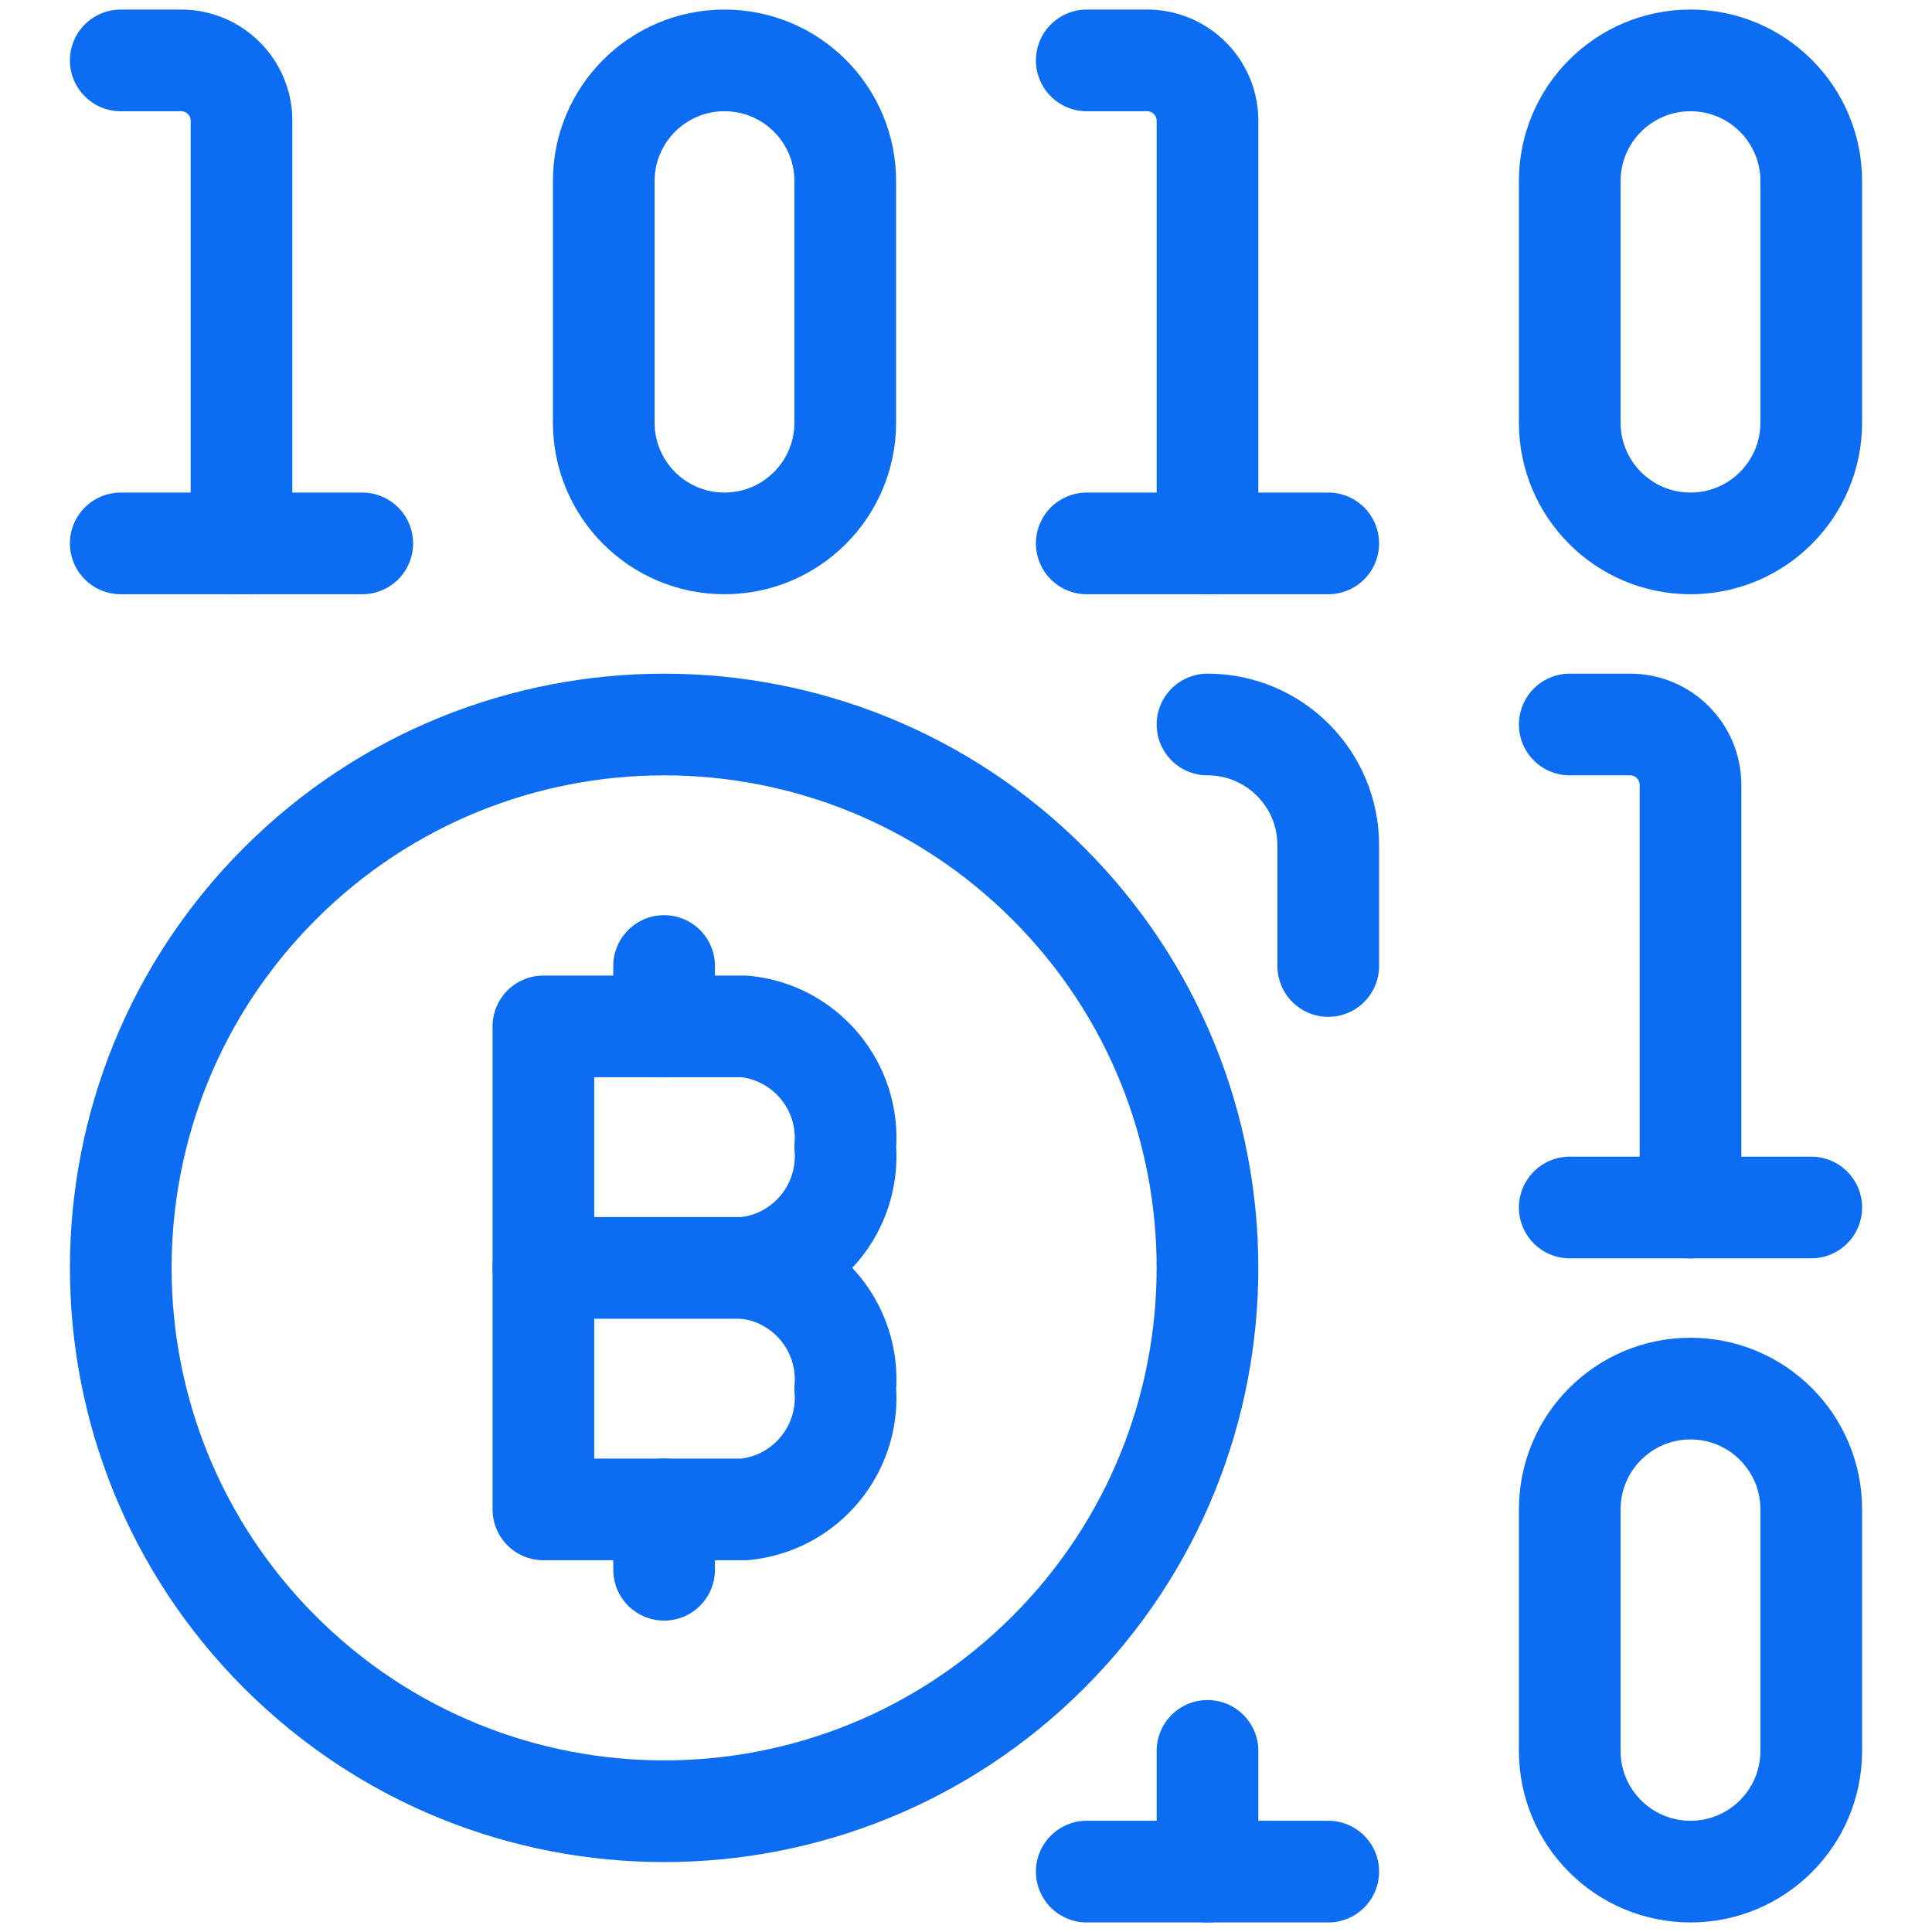 <svg width="38" height="38" viewBox="0 0 38 38" fill="none" xmlns="http://www.w3.org/2000/svg">
    <path d="M2.375 1.188H3.562C4.218 1.188 4.75 1.719 4.75 2.375V10.688" stroke="#0C6CF2" stroke-width="2" stroke-linecap="round" stroke-linejoin="round"/>
    <path d="M2.375 10.688H7.125" stroke="#0C6CF2" stroke-width="2" stroke-linecap="round" stroke-linejoin="round"/>
    <path d="M16.625 8.312C16.625 9.624 15.562 10.688 14.25 10.688C12.938 10.688 11.875 9.624 11.875 8.312V3.562C11.875 2.251 12.938 1.188 14.25 1.188C15.562 1.188 16.625 2.251 16.625 3.562V8.312Z" stroke="#0C6CF2" stroke-width="2" stroke-linecap="round" stroke-linejoin="round"/>
    <path d="M21.375 1.188H22.562C23.218 1.188 23.75 1.719 23.75 2.375V10.688" stroke="#0C6CF2" stroke-width="2" stroke-linecap="round" stroke-linejoin="round"/>
    <path d="M21.375 10.688H26.125" stroke="#0C6CF2" stroke-width="2" stroke-linecap="round" stroke-linejoin="round"/>
    <path d="M35.625 8.312C35.625 9.624 34.562 10.688 33.25 10.688C31.938 10.688 30.875 9.624 30.875 8.312V3.562C30.875 2.251 31.938 1.188 33.25 1.188C34.562 1.188 35.625 2.251 35.625 3.562V8.312Z" stroke="#0C6CF2" stroke-width="2" stroke-linecap="round" stroke-linejoin="round"/>
    <path d="M23.75 14.25C25.062 14.25 26.125 15.313 26.125 16.625V19" stroke="#0C6CF2" stroke-width="2" stroke-linecap="round" stroke-linejoin="round"/>
    <path d="M30.875 14.25H32.062C32.718 14.25 33.25 14.782 33.25 15.438V23.75" stroke="#0C6CF2" stroke-width="2" stroke-linecap="round" stroke-linejoin="round"/>
    <path d="M30.875 23.75H35.625" stroke="#0C6CF2" stroke-width="2" stroke-linecap="round" stroke-linejoin="round"/>
    <path d="M35.625 34.438C35.625 35.749 34.562 36.812 33.25 36.812C31.938 36.812 30.875 35.749 30.875 34.438V29.688C30.875 28.376 31.938 27.312 33.25 27.312C34.562 27.312 35.625 28.376 35.625 29.688V34.438Z" stroke="#0C6CF2" stroke-width="2" stroke-linecap="round" stroke-linejoin="round"/>
    <path d="M10.688 24.938H14.646" stroke="#0C6CF2" stroke-width="2" stroke-linecap="round" stroke-linejoin="round"/>
    <path d="M13.062 20.188V19" stroke="#0C6CF2" stroke-width="2" stroke-linecap="round" stroke-linejoin="round"/>
    <path d="M13.062 29.688V30.875" stroke="#0C6CF2" stroke-width="2" stroke-linecap="round" stroke-linejoin="round"/>
    <path d="M14.646 20.188C15.843 20.307 16.723 21.364 16.625 22.562C16.723 23.761 15.843 24.818 14.646 24.938C15.843 25.057 16.723 26.114 16.625 27.312C16.723 28.511 15.843 29.568 14.646 29.688H10.688V20.188H14.646Z" stroke="#0C6CF2" stroke-width="2" stroke-linecap="round" stroke-linejoin="round"/>
    <path d="M20.62 17.38C24.793 21.554 24.793 28.321 20.62 32.495C16.446 36.668 9.679 36.668 5.505 32.495C1.332 28.321 1.332 21.554 5.505 17.38C9.679 13.207 16.446 13.207 20.62 17.38Z" stroke="#0C6CF2" stroke-width="2" stroke-linecap="round" stroke-linejoin="round"/>
    <path d="M23.75 34.438V36.812" stroke="#0C6CF2" stroke-width="2" stroke-linecap="round" stroke-linejoin="round"/>
    <path d="M21.375 36.812H26.125" stroke="#0C6CF2" stroke-width="2" stroke-linecap="round" stroke-linejoin="round"/>
</svg>